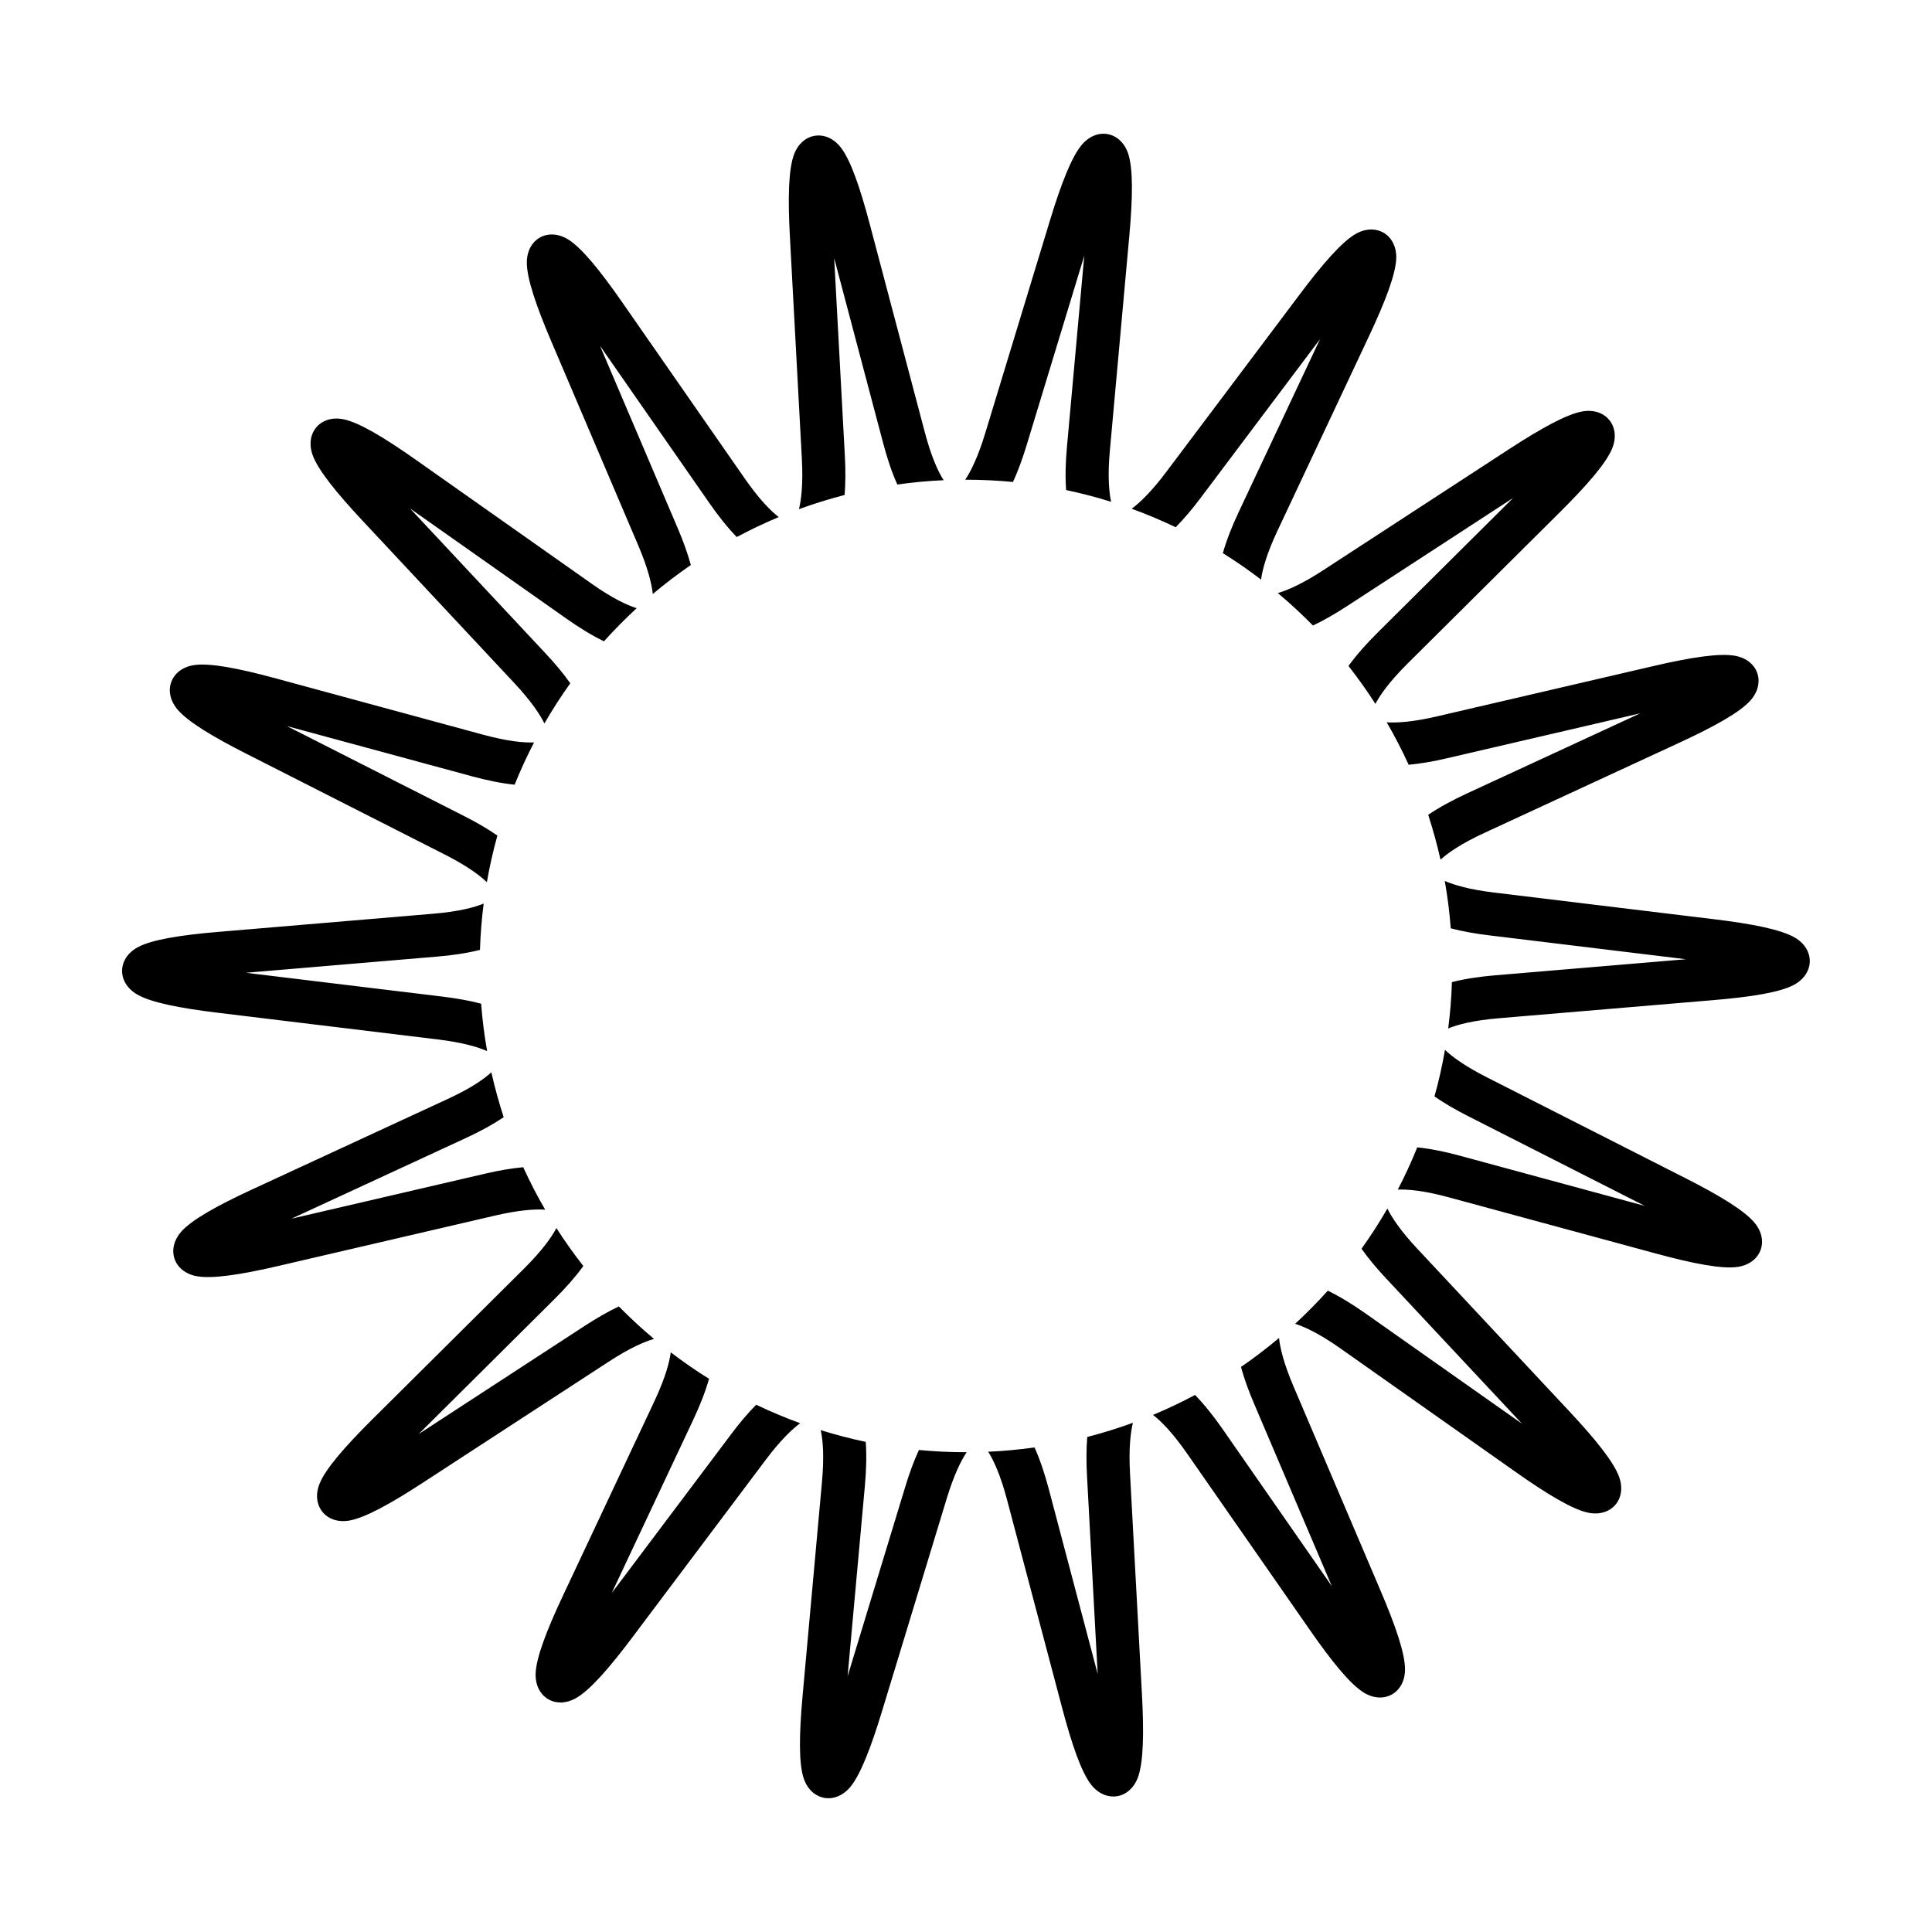 <?xml version="1.0" encoding="UTF-8"?>
<!-- Uploaded to: ICON Repo, www.svgrepo.com, Generator: ICON Repo Mixer Tools -->
<svg fill="#000000" width="800px" height="800px" version="1.1" viewBox="144 144 512 512" xmlns="http://www.w3.org/2000/svg">
 <path d="m357 615.32c-1.359-4.004-1.215-11.855-0.305-21.934l5.144-56.758c0.609-6.711 0.238-10.992-0.336-13.621 3.906 1.215 7.883 2.254 11.926 3.106 0.262 3.637 0.141 7.566-0.219 11.547l-4.586 50.562 15.336-50.402c1.02-3.352 2.199-6.602 3.562-9.559 4.094 0.398 8.266 0.59 12.477 0.59 0.055 0 0.121 0 0.172 0.012-1.496 2.242-3.391 6.039-5.285 12.281l-17.141 56.348c-2.949 9.676-5.766 17.016-8.531 20.215-4.035 4.66-10.246 3.402-12.215-2.387zm76.234 1.719c-2.641-3.293-5.191-10.73-7.781-20.512l-14.582-55.094c-1.727-6.531-3.543-10.43-4.988-12.707 4.148-0.188 8.25-0.57 12.285-1.137 1.488 3.324 2.719 7.062 3.746 10.93l12.984 49.09-2.836-52.609c-0.191-3.496-0.191-6.945 0.07-10.188 4.113-1.055 8.156-2.316 12.098-3.758-0.641 2.633-1.121 6.832-0.77 13.324l3.176 58.809c0.543 10.109 0.391 17.965-1.105 21.918-2.199 5.762-8.465 6.699-12.297 1.934zm-147.29-29.41c0.094-4.227 2.918-11.555 7.219-20.711l24.258-51.578c2.875-6.137 3.988-10.297 4.336-12.957 3.262 2.492 6.648 4.84 10.145 7.019-0.996 3.512-2.457 7.164-4.156 10.793l-21.629 45.977 31.68-42.141c2.098-2.805 4.309-5.461 6.602-7.762 3.789 1.816 7.688 3.445 11.664 4.894-2.176 1.602-5.238 4.519-9.145 9.719l-35.383 47.09c-6.074 8.09-11.238 14.008-14.938 16.07-5.383 3.008-10.777-0.297-10.652-6.414zm219.52 4.949c-3.617-2.199-8.562-8.301-14.332-16.609l-32.547-46.781c-3.852-5.531-6.883-8.574-9.023-10.227 3.805-1.586 7.516-3.348 11.133-5.285 2.543 2.613 4.973 5.703 7.269 8.988l28.984 41.688-20.648-48.473c-1.379-3.227-2.57-6.477-3.426-9.625 3.488-2.391 6.848-4.957 10.078-7.676 0.293 2.691 1.273 6.816 3.844 12.832l23.086 54.184c3.973 9.305 6.531 16.738 6.461 20.965-0.094 6.164-5.656 9.195-10.879 6.019zm-276.82-55.27c1.527-3.941 6.691-9.863 13.859-17l40.43-40.172c4.793-4.769 7.269-8.293 8.516-10.688 2.219 3.465 4.609 6.82 7.141 10.059-2.141 2.957-4.766 5.902-7.609 8.727l-36.039 35.812 44.168-28.777c2.949-1.91 5.945-3.656 8.895-5.047 2.965 3.016 6.074 5.887 9.316 8.605-2.609 0.746-6.492 2.438-11.977 6.012l-49.363 32.148c-8.469 5.516-15.344 9.32-19.523 9.996-6.086 0.977-10.031-3.977-7.812-9.676zm317.17-3.117-46.586-32.844c-5.535-3.898-9.438-5.719-12.008-6.527 3.023-2.781 5.914-5.711 8.664-8.773 3.293 1.59 6.644 3.672 9.926 5.981l41.523 29.262-36.008-38.496c-2.398-2.562-4.629-5.207-6.508-7.867 2.449-3.43 4.75-6.981 6.859-10.641 1.195 2.43 3.531 5.953 7.988 10.707l40.23 43.027c6.91 7.387 11.848 13.5 13.234 17.492 2.019 5.828-2.172 10.574-8.172 9.379-4.144-0.824-10.871-4.875-19.145-10.699zm-349.76-52c-6.055-1.164-8.062-7.168-4.039-11.766 2.793-3.184 9.664-6.988 18.844-11.23l51.727-23.926c6.121-2.816 9.652-5.277 11.629-7.102 0.906 4.039 2 8.012 3.266 11.895-3.012 2.035-6.477 3.898-10.098 5.566l-46.133 21.336 51.367-11.945c3.41-0.789 6.805-1.398 10.043-1.695 1.758 3.856 3.699 7.613 5.816 11.25-2.703-0.172-6.934 0.09-13.285 1.566l-57.363 13.34c-9.863 2.293-17.613 3.512-21.773 2.711zm386.86-5.973-54.992-14.922c-6.508-1.77-10.797-2.148-13.492-2.039 1.895-3.629 3.613-7.371 5.152-11.199 3.621 0.375 7.473 1.172 11.324 2.223l48.992 13.297-46.969-23.855c-3.113-1.586-6.106-3.305-8.777-5.156 1.129-4.035 2.062-8.156 2.781-12.344 1.969 1.875 5.371 4.379 11.176 7.312l52.512 26.668c9.02 4.582 15.746 8.633 18.418 11.918 3.894 4.777 1.582 10.676-4.461 11.609-4.188 0.648-11.895-0.859-21.664-3.512zm-322.82-56.746-58.465-7.094c-10.039-1.219-17.754-2.723-21.387-4.898-5.297-3.164-5.129-9.488 0.23-12.438 3.711-2.031 11.461-3.258 21.543-4.098l56.789-4.797c6.723-0.562 10.883-1.668 13.371-2.691-0.512 4.035-0.848 8.129-0.98 12.273-3.543 0.898-7.445 1.457-11.43 1.785l-50.605 4.281 52.305 6.34c3.492 0.434 6.891 1.023 10.039 1.848 0.328 4.254 0.855 8.445 1.59 12.566-2.481-1.086-6.539-2.289-13-3.078zm268.68-15.207c3.543-0.898 7.438-1.453 11.426-1.797l50.602-4.262-52.309-6.348c-3.477-0.422-6.879-1.02-10.027-1.844-0.324-4.246-0.855-8.434-1.586-12.551 2.484 1.086 6.535 2.281 12.984 3.059l58.48 7.094c10.039 1.219 17.754 2.727 21.383 4.898 5.297 3.164 5.129 9.488-0.23 12.434-3.699 2.035-11.461 3.262-21.543 4.102l-56.793 4.797c-6.723 0.566-10.879 1.668-13.367 2.703 0.516-4.047 0.852-8.141 0.98-12.285zm-266.91-33.809-52.523-26.676c-9.023-4.57-15.75-8.621-18.422-11.906-3.887-4.777-1.566-10.688 4.473-11.609 4.176-0.652 11.891 0.855 21.652 3.5l55 14.938c6.512 1.773 10.797 2.156 13.492 2.047-1.891 3.625-3.609 7.367-5.152 11.199-3.629-0.375-7.469-1.184-11.332-2.231l-49.027-13.301 47.008 23.859c3.121 1.582 6.102 3.305 8.785 5.152-1.133 4.043-2.062 8.168-2.793 12.359-1.957-1.875-5.359-4.383-11.16-7.332zm260.62-10.523c3.012-2.039 6.477-3.898 10.098-5.578l46.098-21.316-51.328 11.934c-3.414 0.793-6.809 1.391-10.035 1.699-1.766-3.856-3.707-7.609-5.82-11.25 2.703 0.172 6.926-0.09 13.273-1.562l57.371-13.344c9.848-2.293 17.609-3.508 21.766-2.711 6.059 1.164 8.066 7.168 4.031 11.766-2.781 3.184-9.66 6.984-18.84 11.23l-51.73 23.926c-6.102 2.816-9.629 5.281-11.617 7.09-0.902-4.031-2-7.996-3.266-11.883zm-242.2-34.93-40.227-43.035c-6.91-7.387-11.852-13.492-13.242-17.484-2.019-5.824 2.176-10.574 8.18-9.379 4.144 0.824 10.871 4.875 19.148 10.703l46.574 32.828c5.535 3.91 9.441 5.734 12.004 6.539-3.023 2.793-5.902 5.715-8.66 8.777-3.285-1.59-6.637-3.668-9.922-5.984l-41.504-29.246 35.988 38.484c2.402 2.566 4.629 5.215 6.508 7.867-2.457 3.438-4.738 6.984-6.856 10.656-1.195-2.434-3.535-5.961-7.992-10.727zm221.08-4.519c2.141-2.965 4.766-5.898 7.609-8.727l36.027-35.797-44.164 28.762c-2.953 1.914-5.938 3.652-8.887 5.047-2.965-3.012-6.066-5.887-9.305-8.602 2.598-0.762 6.481-2.441 11.965-6.016l49.352-32.145c8.477-5.523 15.355-9.32 19.523-9.996 6.09-0.98 10.039 3.973 7.824 9.672-1.535 3.945-6.691 9.867-13.871 17.004l-40.422 40.172c-4.789 4.762-7.266 8.285-8.516 10.672-2.219-3.461-4.606-6.812-7.137-10.047zm-188.2-31.895-23.098-54.199c-3.961-9.293-6.516-16.73-6.449-20.953 0.094-6.168 5.648-9.195 10.879-6.027 3.617 2.195 8.555 8.309 14.332 16.605l32.539 46.793c3.848 5.531 6.875 8.574 9.004 10.219-3.793 1.594-7.504 3.356-11.121 5.293-2.543-2.613-4.969-5.703-7.25-8.988l-29-41.695 20.66 48.477c1.371 3.231 2.562 6.481 3.418 9.617-3.488 2.406-6.852 4.965-10.082 7.688-0.285-2.691-1.277-6.816-3.832-12.828zm154.9 1.996c1-3.508 2.457-7.168 4.156-10.789l21.613-45.949-31.66 42.113c-2.106 2.809-4.309 5.453-6.602 7.762-3.789-1.816-7.691-3.457-11.668-4.902 2.18-1.605 5.238-4.516 9.137-9.707l35.395-47.09c6.07-8.09 11.234-14.008 14.922-16.082 5.398-2.996 10.793 0.312 10.664 6.426-0.094 4.231-2.918 11.555-7.219 20.715l-24.258 51.574c-2.875 6.121-3.992 10.273-4.352 12.941-3.258-2.492-6.633-4.832-10.129-7.012zm-111.56-24.969-3.168-58.82c-0.551-10.098-0.398-17.953 1.105-21.902 2.199-5.766 8.461-6.703 12.281-1.938 2.656 3.297 5.207 10.727 7.793 20.516l14.574 55.082c1.723 6.531 3.527 10.434 4.981 12.703-4.144 0.191-8.238 0.574-12.27 1.145-1.5-3.332-2.719-7.062-3.742-10.93l-12.992-49.074 2.84 52.602c0.188 3.492 0.188 6.941-0.074 10.176-4.117 1.062-8.145 2.312-12.098 3.758 0.645-2.629 1.113-6.836 0.77-13.316zm70.027 8.25c-0.262-3.633-0.137-7.551 0.23-11.531l4.582-50.574-15.332 50.406c-1.023 3.356-2.203 6.606-3.562 9.559-4.106-0.395-8.266-0.598-12.473-0.598-0.066 0-0.121 0.004-0.184 0.004 1.504-2.258 3.394-6.047 5.289-12.285l17.145-56.352c2.938-9.668 5.769-17.004 8.535-20.207 4.035-4.66 10.23-3.406 12.199 2.379 1.363 4.016 1.223 11.863 0.309 21.941l-5.141 56.758c-0.613 6.695-0.246 10.977 0.328 13.617-3.898-1.223-7.875-2.262-11.926-3.117z" fill-rule="evenodd"/>
</svg>